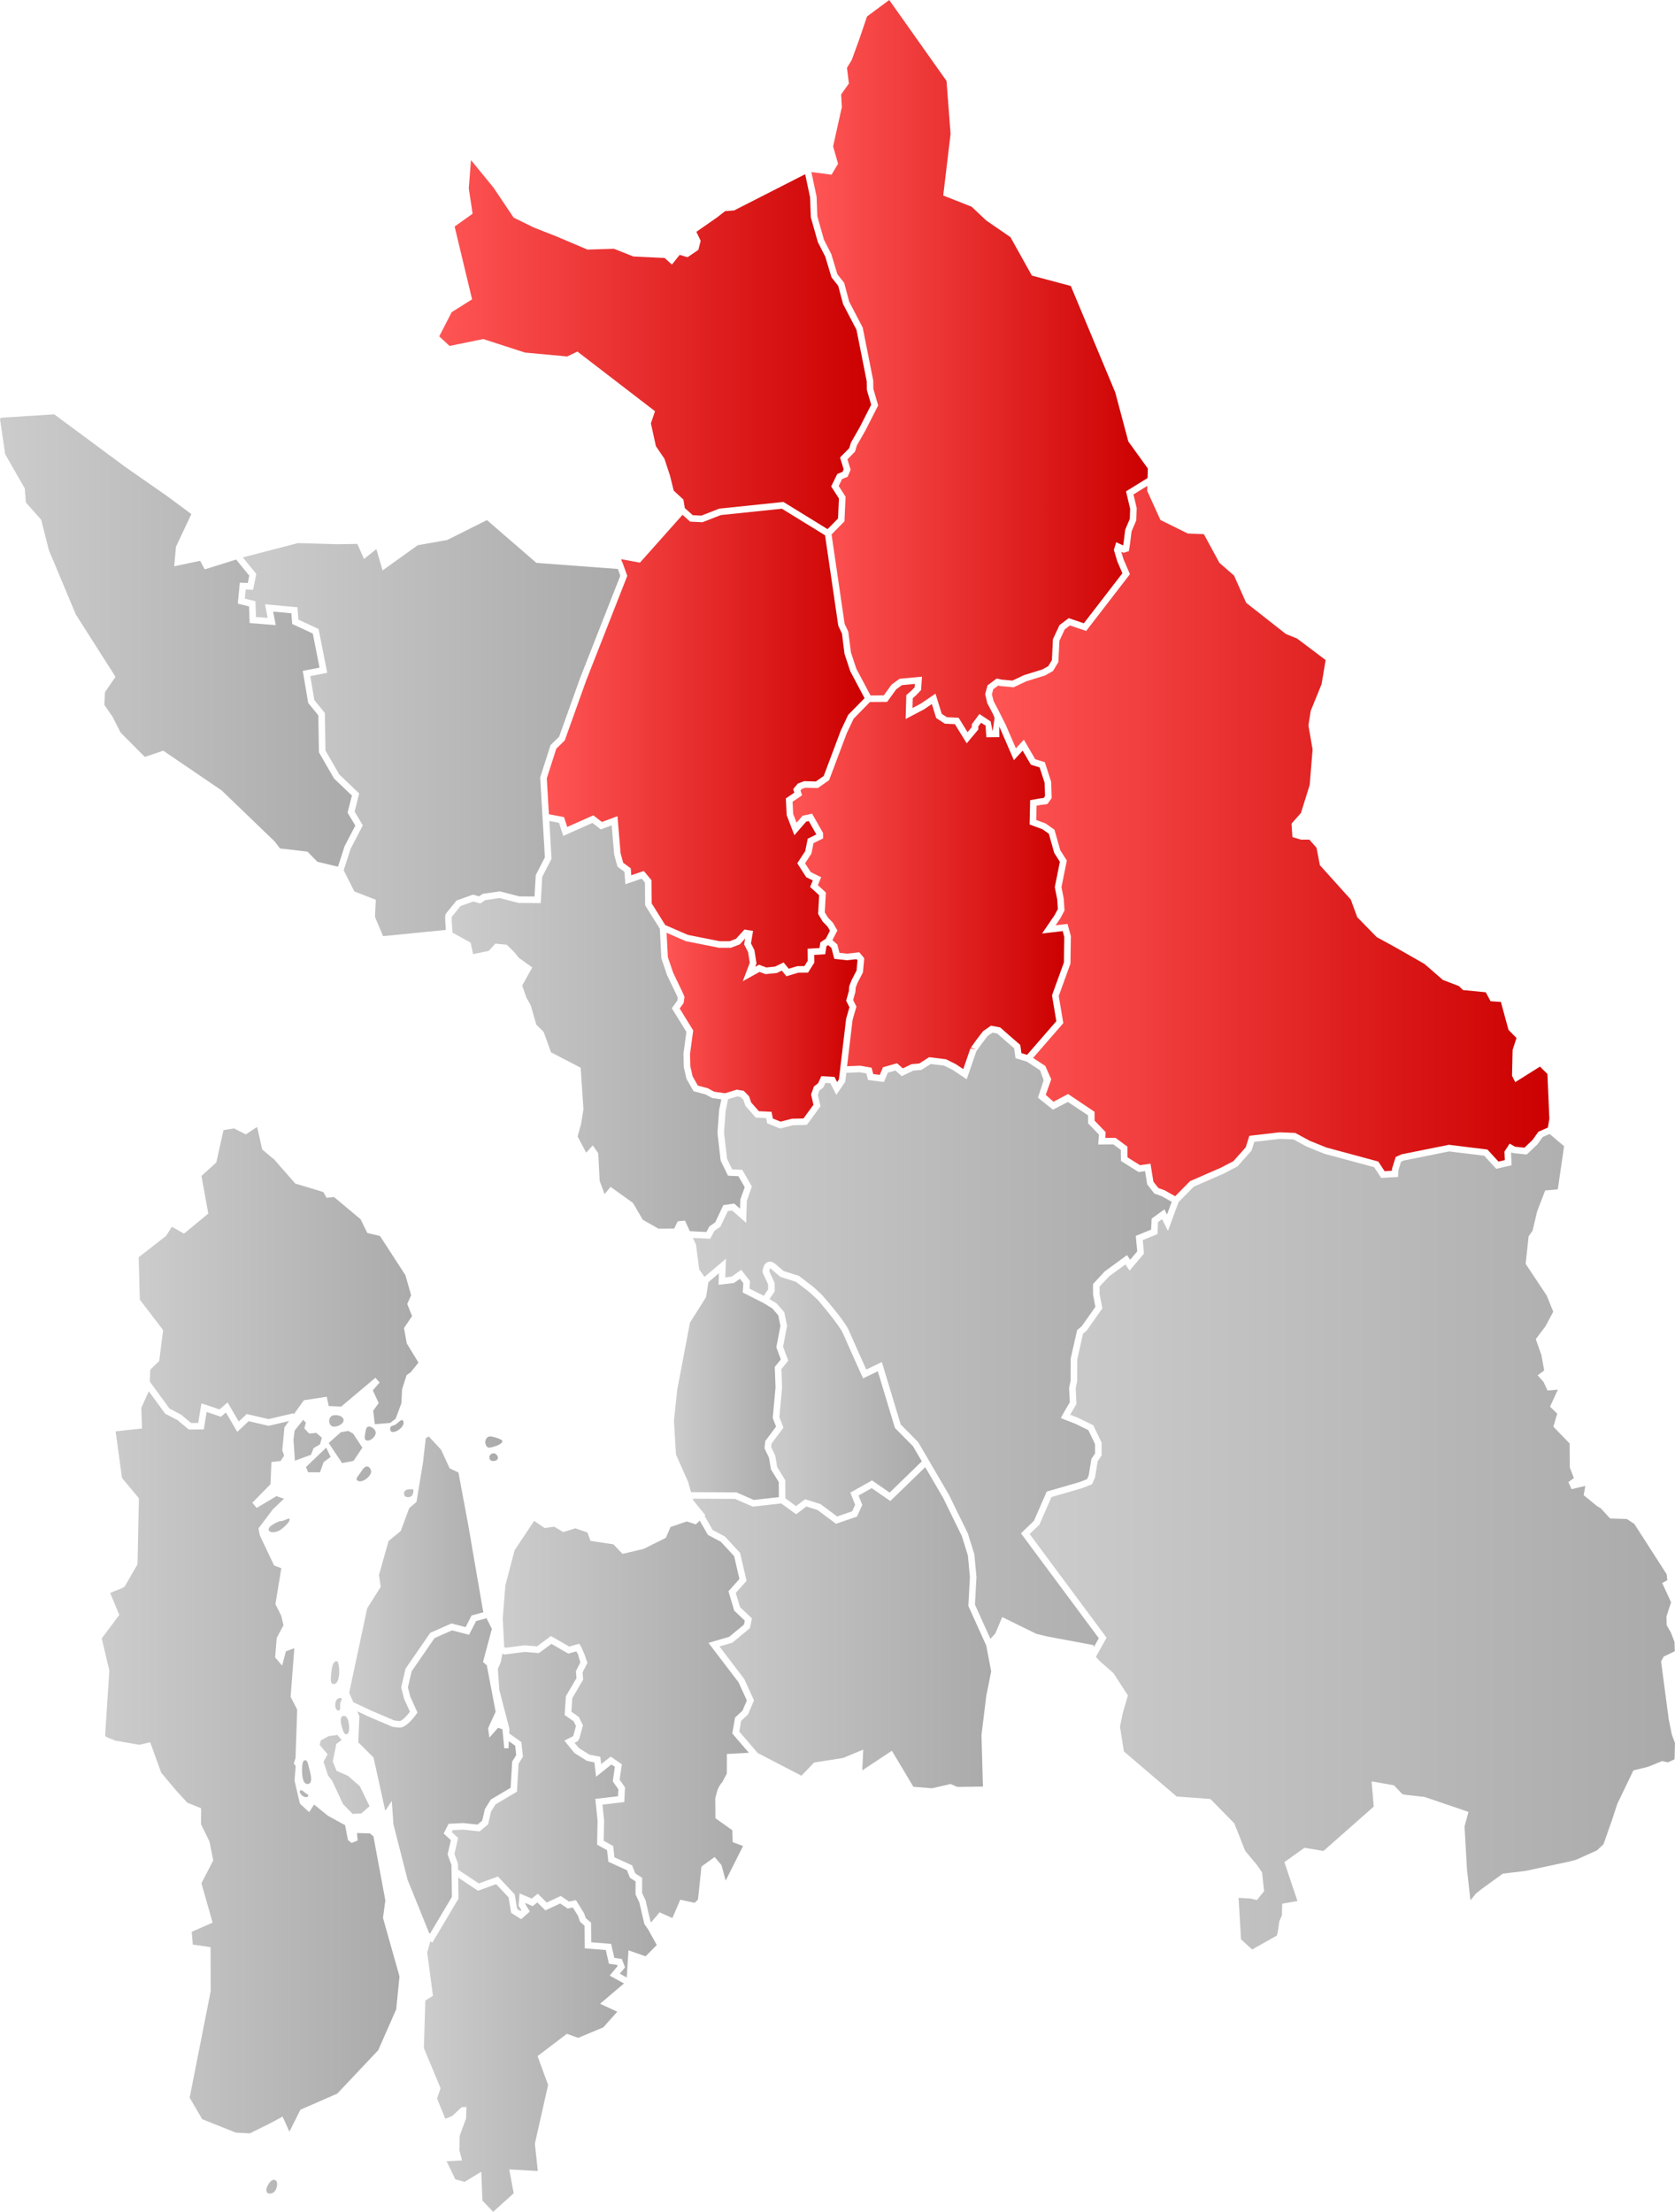 <?xml version="1.0" encoding="UTF-8" standalone="no"?>
<!-- Generator: NordNordWest -->

<svg
   version="1.1"
   id="Viken"
   x="0px"
   y="0px"
   width="383.854"
   height="506.801"
   viewBox="0 0 383.854 506.801"
   enable-background="new 0 0 1048.818 1021.553"
   xml:space="preserve"
   sodipodi:docname="Øvre Romerike.svg"
   inkscape:version="1.3.2 (091e20e, 2023-11-25, custom)"
   xmlns:inkscape="http://www.inkscape.org/namespaces/inkscape"
   xmlns:sodipodi="http://sodipodi.sourceforge.net/DTD/sodipodi-0.dtd"
   xmlns:xlink="http://www.w3.org/1999/xlink"
   xmlns="http://www.w3.org/2000/svg"
   xmlns:svg="http://www.w3.org/2000/svg"
   xmlns:rdf="http://www.w3.org/1999/02/22-rdf-syntax-ns#"
   xmlns:cc="http://creativecommons.org/ns#"
   xmlns:dc="http://purl.org/dc/elements/1.1/"><defs
   id="defs305"><linearGradient
     id="Red"
     inkscape:collect="always"><stop
       id="stop4708"
       offset="0"
       style="stop-color:#ff5555;stop-opacity:1" /><stop
       id="stop4710"
       offset="1"
       style="stop-color:#cc0000;stop-opacity:1" /></linearGradient><linearGradient
     inkscape:collect="always"
     id="Gray"><stop
       style="stop-color:#cccccc;stop-opacity:1;"
       offset="0"
       id="stop3937" /><stop
       style="stop-color:#aaaaaa;stop-opacity:1"
       offset="1"
       id="stop3939" /></linearGradient><linearGradient
     inkscape:collect="always"
     xlink:href="#Gray"
     id="linearGradient4119"
     x1="686.441"
     y1="578.355"
     x2="750.562"
     y2="578.355"
     gradientUnits="userSpaceOnUse" /><linearGradient
     inkscape:collect="always"
     xlink:href="#Gray"
     id="linearGradient4135"
     x1="654.66"
     y1="426.299"
     x2="736.088"
     y2="426.299"
     gradientUnits="userSpaceOnUse" /><linearGradient
     inkscape:collect="always"
     xlink:href="#Gray"
     id="linearGradient4143"
     x1="710.318"
     y1="446.369"
     x2="796.812"
     y2="446.369"
     gradientUnits="userSpaceOnUse" /><linearGradient
     inkscape:collect="always"
     xlink:href="#Red"
     id="linearGradient4151"
     x1="755.312"
     y1="358.492"
     x2="854.303"
     y2="358.492"
     gradientUnits="userSpaceOnUse" /><linearGradient
     inkscape:collect="always"
     xlink:href="#Red"
     id="linearGradient4159"
     x1="840.602"
     y1="363.414"
     x2="917.703"
     y2="363.414"
     gradientUnits="userSpaceOnUse" /><linearGradient
     inkscape:collect="always"
     xlink:href="#Red"
     id="linearGradient4167"
     x1="779.965"
     y1="448.795"
     x2="852.787"
     y2="448.795"
     gradientUnits="userSpaceOnUse" /><linearGradient
     inkscape:collect="always"
     xlink:href="#Red"
     id="linearGradient4175"
     x1="881.971"
     y1="472.243"
     x2="1009.721"
     y2="472.243"
     gradientUnits="userSpaceOnUse" /><linearGradient
     inkscape:collect="always"
     xlink:href="#Red"
     id="linearGradient4183"
     x1="836.291"
     y1="481.028"
     x2="898.561"
     y2="481.028"
     gradientUnits="userSpaceOnUse" /><linearGradient
     inkscape:collect="always"
     xlink:href="#Gray"
     id="linearGradient4191"
     x1="758.172"
     y1="514.734"
     x2="825.32"
     y2="514.734"
     gradientUnits="userSpaceOnUse" /><linearGradient
     inkscape:collect="always"
     xlink:href="#Red"
     id="linearGradient4199"
     x1="807.418"
     y1="514.9"
     x2="851.168"
     y2="514.9"
     gradientUnits="userSpaceOnUse" /><linearGradient
     inkscape:collect="always"
     xlink:href="#Gray"
     id="linearGradient4239"
     x1="809.096"
     y1="597.248"
     x2="833.598"
     y2="597.248"
     gradientUnits="userSpaceOnUse" /><linearGradient
     inkscape:collect="always"
     xlink:href="#Gray"
     id="linearGradient4247"
     x1="830.951"
     y1="598.571"
     x2="865.908"
     y2="598.571"
     gradientUnits="userSpaceOnUse" /><linearGradient
     inkscape:collect="always"
     xlink:href="#Red"
     id="linearGradient4295"
     x1="874.066"
     y1="756.659"
     x2="954.281"
     y2="756.659"
     gradientUnits="userSpaceOnUse" /><linearGradient
     inkscape:collect="always"
     xlink:href="#Gray"
     id="linearGradient4303"
     x1="758.184"
     y1="694.418"
     x2="805.172"
     y2="694.418"
     gradientUnits="userSpaceOnUse" /><linearGradient
     inkscape:collect="always"
     xlink:href="#Gray"
     id="linearGradient4320"
     x1="734.674"
     y1="641.265"
     x2="769.775"
     y2="641.265"
     gradientUnits="userSpaceOnUse" /><linearGradient
     inkscape:collect="always"
     xlink:href="#Gray"
     id="linearGradient4328"
     x1="727.912"
     y1="686.453"
     x2="772.951"
     y2="686.453"
     gradientUnits="userSpaceOnUse" /><linearGradient
     inkscape:collect="always"
     xlink:href="#Gray"
     id="linearGradient4344"
     x1="813.424"
     y1="652.494"
     x2="881.801"
     y2="652.494"
     gradientUnits="userSpaceOnUse" /><linearGradient
     inkscape:collect="always"
     xlink:href="#Gray"
     id="linearGradient4408"
     x1="751.795"
     y1="748.043"
     x2="797.652"
     y2="748.043"
     gradientUnits="userSpaceOnUse" /><linearGradient
     inkscape:collect="always"
     xlink:href="#Gray"
     id="linearGradient1078"
     x1="849.701"
     y1="569.538"
     x2="997.592"
     y2="569.538"
     gradientUnits="userSpaceOnUse" /><linearGradient
     inkscape:collect="always"
     xlink:href="#Gray"
     id="linearGradient1095"
     x1="728.943"
     y1="610.727"
     x2="785.346"
     y2="610.727"
     gradientUnits="userSpaceOnUse" /><linearGradient
     inkscape:collect="always"
     xlink:href="#Gray"
     id="linearGradient1115"
     x1="772.527"
     y1="523.293"
     x2="882.258"
     y2="523.293"
     gradientUnits="userSpaceOnUse" /><linearGradient
     inkscape:collect="always"
     xlink:href="#Gray"
     id="linearGradient1132"
     x1="637.051"
     y1="626.99"
     x2="705.289"
     y2="626.99"
     gradientUnits="userSpaceOnUse" /></defs><sodipodi:namedview
   pagecolor="#ffffff"
   bordercolor="#666666"
   borderopacity="1"
   objecttolerance="10"
   gridtolerance="10"
   guidetolerance="10"
   inkscape:pageopacity="0"
   inkscape:pageshadow="2"
   inkscape:window-width="1920"
   inkscape:window-height="991"
   id="namedview303"
   showgrid="false"
   fit-margin-top="0"
   fit-margin-left="0"
   fit-margin-right="0"
   fit-margin-bottom="0"
   inkscape:zoom="1.4142136"
   inkscape:cx="188.79751"
   inkscape:cy="236.88077"
   inkscape:window-x="-9"
   inkscape:window-y="-9"
   inkscape:window-maximized="1"
   inkscape:current-layer="layer5"
   inkscape:pagecheckerboard="0"
   inkscape:showpageshadow="2"
   inkscape:deskcolor="#d1d1d1" />






















































































































































<g
   inkscape:groupmode="layer"
   id="layer5"
   inkscape:label="MAIN"
   style="display:inline;opacity:1"
   transform="translate(-654.66,-279.531)"><path
     style="clip-rule:evenodd;display:inline;opacity:1;fill:url(#linearGradient4328);fill-opacity:1;fill-rule:evenodd;stroke:none;stroke-width:0.825"
     d="m 766.156,650.314 -2.391,0.648 -1.619,3.154 -3.898,-1.02 -4,1.773 -5.262,7.625 -0.852,3.666 0.547,2.125 1.648,3.641 -0.246,0.35 c 0,0 -0.532,0.764 -1.248,1.523 -0.358,0.38 -0.763,0.763 -1.207,1.066 -0.444,0.303 -0.942,0.569 -1.562,0.504 l -1.396,-0.146 -5.527,-2.35 -2.604,-1.223 0.488,1.109 -0.258,5.996 3.494,3.49 2.686,12.203 1.494,-2.27 0.381,5.379 3.234,12.676 4.953,12.236 0.201,0.119 5.016,-8.428 -0.111,-7.307 -0.881,-2.432 0.754,-3.248 -1.654,-1.514 1.117,-2.238 3.367,-0.168 3.27,0.352 1.07,-0.891 0.627,-2.684 1.359,-2.174 4.533,-2.682 0.352,-6.012 0.92,-1.469 -0.234,-2.168 -1.443,-1.023 -0.08,1.635 -0.977,-0.019 -0.426,-4.371 -1,-0.316 -1.984,2.256 -0.293,-2.121 0.365,-0.848 1.365,-2.967 -2.023,-10.621 -0.871,-0.793 2.027,-7.568 z m -34.449,9.877 c -1.006,0.115 -1.083,2.252 -1.195,3.393 -0.059,0.597 -0.161,1.455 0.354,1.764 0.283,0.17 0.748,-0.022 0.947,-0.285 0.982,-1.292 0.545,-4.803 0.107,-4.867 -0.076,-0.011 -0.146,-0.011 -0.213,-0.004 z m 0.773,8.416 c -0.323,0.059 -0.649,0.303 -0.785,0.582 -0.337,0.692 -0.319,2.061 0.422,2.27 0.691,0.195 0.431,-0.884 0.496,-1.6 0.044,-0.485 0.651,-1.115 0.182,-1.244 -0.1,-0.028 -0.207,-0.026 -0.314,-0.008 z m 1.066,4.094 c -0.063,-0.006 -0.129,-0.004 -0.199,0.008 -1.025,0.179 -0.475,2.126 -0.158,3.117 0.141,0.441 0.4,1.124 0.861,1.09 0.408,-0.03 0.584,-0.656 0.609,-1.064 0.066,-1.062 -0.163,-3.065 -1.113,-3.15 z m -1.568,4.354 -2.018,0.285 -1.791,0.977 -0.258,1.025 1.818,2.145 -0.928,1.727 1.029,3.125 0.959,1.25 2.465,5.287 2.209,2.275 1.986,-0.094 1.9,-1.672 -2.217,-4.551 -2.736,-2.404 -2.607,-1.139 -0.877,-2.146 0.832,-4.039 1.195,-0.885 z"
     id="path3680"
     inkscape:connector-curvature="0"><title
       id="title4670">Frogn</title></path><path
     style="clip-rule:evenodd;display:inline;opacity:1;fill:url(#linearGradient4320);fill-opacity:1;fill-rule:evenodd;stroke:none;stroke-width:0.825"
     d="m 766.967,608.652 c -0.156,0.013 -0.304,0.05 -0.428,0.107 -0.466,0.218 -0.723,0.881 -0.666,1.393 0.052,0.46 0.399,1.107 0.861,1.088 0.832,-0.034 3.314,-0.822 3.016,-1.6 -0.146,-0.381 -2.314,-1.027 -2.783,-0.988 z m -14.039,0.023 -0.703,0.416 -0.621,5.502 -1.5,9.078 -1.668,1.428 -1.947,5.238 -2.785,2.283 -2.195,7.791 0.402,2.725 -3.107,4.922 -4.129,19.346 0.949,2.158 4.133,1.943 5.295,2.25 1.172,0.123 c 0.022,0.002 0.26,-0.045 0.561,-0.25 0.3,-0.205 0.648,-0.526 0.961,-0.857 0.479,-0.508 0.692,-0.819 0.852,-1.037 l -1.334,-2.947 -0.672,-2.607 1,-4.301 5.664,-8.209 4.865,-2.156 3.242,0.848 1.373,-2.672 2.742,-0.744 -0.104,-0.207 -3.416,-19.818 -2.242,-11.992 -2.012,-0.951 -1.967,-4.277 z m 14.715,3.854 c -0.327,0.057 -0.659,0.3 -0.783,0.584 -0.146,0.333 -0.028,0.866 0.285,1.051 0.466,0.275 1.374,0.118 1.58,-0.383 0.185,-0.45 -0.296,-1.113 -0.766,-1.242 -0.1,-0.028 -0.208,-0.028 -0.316,-0.01 z m -18.486,8.223 c -0.1,-0.028 -0.952,0.04 -1.061,0.059 -0.327,0.057 -0.659,0.3 -0.783,0.584 -0.146,0.333 -0.028,0.866 0.285,1.051 0.466,0.275 1.374,0.12 1.58,-0.381 0.185,-0.45 0.448,-1.183 -0.021,-1.312 z"
     id="path3672"
     inkscape:connector-curvature="0"><title
       id="title4668">Nesodden</title></path><path
     style="clip-rule:evenodd;display:inline;opacity:1;fill:url(#linearGradient4303);fill-opacity:1;fill-rule:evenodd;stroke:none;stroke-width:0.825"
     d="m 769.809,658.406 -0.412,2.039 -0.646,1.479 0.332,4.826 2.332,8.936 -0.051,1.045 2.771,1.969 0.363,3.354 -0.992,1.586 -0.377,6.426 -4.904,2.902 -1.033,1.652 -0.684,2.93 -1.947,1.619 -3.783,-0.406 -2.373,0.119 -0.221,0.439 1.465,1.342 -0.85,3.67 0.814,2.252 0.019,1.352 4.76,3.156 4.379,-1.592 3.838,4.09 0.562,3.34 0.764,0.479 0.209,-0.186 -0.641,-1.049 0.232,-2.803 2.764,1.184 1.406,-1.111 2.049,2.018 3.217,-1.506 1.896,1.291 1.58,-0.33 1.861,2.992 0.385,1.127 1.217,1.049 0.035,4.486 4.566,0.367 0.725,3.207 1.721,0.25 0.738,1.924 -1.203,1.445 1.6,0.881 0.395,-6.23 3.924,1.365 2.561,-2.586 -1.979,-3.566 -0.871,-1.25 -1.141,-4.91 -0.883,-1.871 0.014,-2.982 -1.285,-0.814 -0.684,-1.736 -4.27,-1.951 -0.301,-2.658 -2.277,-1.258 0.105,-5.518 -0.521,-4.969 5.211,-0.605 0.076,-1.596 -1.281,-1.818 0.477,-3.355 -0.801,-0.506 -3.499,2.799 -0.391,-3.293 -1.676,-0.32 -2.889,-1.816 -2.312,-2.836 2.004,-1.021 0.045,-0.078 0.611,-2.256 -0.518,-1.061 -2.078,-1.455 0.287,-4.33 2.422,-4.113 -0.131,-1.611 1.02,-2.002 -0.562,-1.93 -0.369,-0.59 -1.832,0.504 -3.869,-2.227 -2.854,2.109 -3.244,-0.268 -4.75,0.613 z"
     id="path3668"
     inkscape:connector-curvature="0"
     sodipodi:nodetypes="ccccccccccccccccccccccccccccccccccccccccccccccccccccccccccccccccccccccccccccccccccccccc"><title
       id="title4666">Ås</title></path><path
     style="clip-rule:evenodd;display:inline;opacity:1;fill:url(#linearGradient1115);fill-opacity:1;fill-rule:evenodd;stroke:none;stroke-width:0.825"
     d="m 841.184,452.885 -1.125,0.781 -1.379,1.809 -1.189,1.67 -2.215,6.424 -3.266,-2.172 -1.924,-0.951 -3.064,-0.375 -2.127,1.354 -1.842,0.156 -2.664,1.279 -1.457,-1.289 -1.738,0.498 -0.895,2.135 -3.623,-0.467 -0.404,-1.504 -1.484,-0.264 -3.107,0.129 -0.242,2.047 -2.045,3.004 -1.361,-2.672 -1.133,-0.066 -0.471,1.027 -0.902,0.705 -0.359,1.004 0.6,2.602 -2.582,3.545 -0.555,0.713 -0.764,0.051 -2.438,0.049 -2.912,0.754 -2.957,-1.191 -0.25,-1.201 -2.361,-0.105 -2.393,-2.707 -0.467,-1.385 -0.639,-0.65 -0.77,-0.133 -2.092,0.641 -0.564,2.701 -0.363,4.992 0.691,5.984 1.178,2.406 2.316,0.117 2.197,3.816 -1.156,3.262 -0.154,5.074 -3.217,-2.848 -0.998,0.146 -1.678,3.557 -1.391,0.99 -0.957,1.789 -3.965,-0.195 0.711,1.547 0.736,5.658 1.203,1.736 4.914,-4.164 -0.137,4.271 1.43,-0.17 2.213,-1.561 2.012,2.572 -0.109,1.727 3.268,1.652 1.002,-1.48 -0.01,-1.125 -1.277,-2.781 0.014,-0.191 c 0,0 0.012,-0.714 0.377,-1.393 0.182,-0.339 0.529,-0.748 1.082,-0.836 0.553,-0.088 1.079,0.167 1.57,0.598 1.55,1.36 1.794,1.523 1.812,1.535 l 3.51,1.119 3.311,2.537 1.857,1.719 1.295,1.49 c 0.494,0.584 0.776,0.9 1.619,1.955 1.373,1.719 2.829,3.586 3.359,4.836 0.771,1.817 3.535,7.939 3.973,8.91 l 3.57,-1.715 4.318,14.301 4.01,4.061 7.045,12.062 4.342,8.875 1.475,4.721 0.49,5.203 -0.348,6.359 3.539,7.846 1.111,-1.195 1.598,-3.799 7.82,3.842 2.404,0.584 10.701,2.006 0.064,0.469 1.146,-2.057 -17.838,-24.033 2.973,-2.861 2.93,-6.701 7.619,-2.207 1.641,-0.65 0.363,-0.83 0.621,-3.826 0.84,-1.229 -0.014,-2.166 -1.539,-3.18 -3,-1.465 -2.645,-1.02 -0.65,-0.297 0.838,-1.502 1.219,-2.08 -0.162,-3.285 0.342,-1.678 0.018,-5.035 1.479,-6.566 1.033,-0.844 3.148,-4.465 -0.529,-2.789 -0.019,-2.438 2.695,-2.9 5.102,-3.729 0.719,1.061 1.623,-1.924 -0.324,-3.553 3.512,-1.438 0.111,-2.508 2.926,-2.125 0.604,1.182 1.076,-2.918 -2.299,-1.289 -1.67,-0.592 -1.648,-2.109 -0.492,-3.045 -1.475,0.223 -4.053,-2.549 -0.021,-2.521 -1.719,-1.27 -3.461,0.027 0.156,-2.271 -2.484,-2.58 -0.014,-1.836 -4.615,-3.064 -3.42,1.768 -3.445,-2.744 1.316,-4.006 -0.82,-2.26 -3.057,-2.004 -2.57,-0.781 -0.32,-2.266 -2.203,-1.91 -1.668,-1.469 z"
     transform="translate(40.922,63.254)"
     id="path3666"
     inkscape:connector-curvature="0"
     sodipodi:nodetypes="cccccccccccccccccccccccccccccccccccccccccccccccccccccccccccccccccccccccccccccccccccccccccccccccccccccccccccccccccccccccccccccccccccccccccccccccccccccc"><title
       id="title1101">Lillestrøm</title></path><path
     style="clip-rule:evenodd;display:inline;opacity:1;fill:url(#linearGradient4247);fill-opacity:1;fill-rule:evenodd;stroke:none;stroke-width:0.825"
     d="m 831.002,577.184 1.652,1.014 1.736,2.02 0.645,3.094 -0.918,4.785 1.182,3.215 -1.572,1.939 0.164,4.186 -0.623,6.787 0.932,2.426 -2.721,3.641 -0.086,0.828 0.939,1.969 0.428,2.582 1.863,3.025 0.023,4.164 2.438,1.771 2.059,-1.57 3.539,1.096 3.816,2.848 3.453,-1.184 0.684,-1.494 -1.111,-2.791 4.969,-2.791 4.045,2.783 7.371,-7.156 -2.025,-3.467 -4.139,-4.191 -3.918,-12.98 -3.381,1.625 -0.316,-0.699 c 0,0 -3.433,-7.602 -4.299,-9.645 -0.319,-0.751 -1.798,-2.794 -3.15,-4.486 -1.34,-1.677 -2.556,-3.086 -2.578,-3.111 l -1.988,-1.842 -3.049,-2.334 -3.496,-1.117 -0.09,-0.06 c 0,0 -0.403,-0.279 -2.021,-1.699 -0.157,-0.138 -0.261,-0.195 -0.316,-0.221 -0.008,0.013 -0.009,0.012 -0.025,0.043 -0.103,0.192 -0.142,0.504 -0.164,0.645 l 1.229,2.676 0.016,1.912 z"
     id="path3664"
     inkscape:connector-curvature="0"><title
       id="title4660">Rælingen</title></path><path
     style="clip-rule:evenodd;display:inline;opacity:1;fill:url(#linearGradient4239);fill-opacity:1;fill-rule:evenodd;stroke:none;stroke-width:0.825"
     d="m 813.01,621.428 10.402,0.045 3.979,1.744 5.754,-0.646 -0.019,-3.449 -1.797,-2.918 -0.441,-2.662 -1.029,-2.158 0.172,-1.66 2.473,-3.309 -0.76,-1.98 0.646,-7.037 -0.184,-4.652 1.393,-1.717 -1.031,-2.805 0.939,-4.898 -0.504,-2.422 -1.332,-1.549 -2.102,-1.291 -4.707,-2.381 0.137,-2.143 -0.781,-0.998 -1.357,0.955 -3.537,0.422 0.084,-2.639 -2.447,2.074 0.033,0.047 -0.525,3.32 -1.91,3.055 -1.773,2.775 -2.916,15.357 -0.771,7.189 0.477,7.73 2.812,6.332 z"
     id="path3662"
     inkscape:connector-curvature="0"><title
       id="title4658">Lørenskog</title></path><path
     style="clip-rule:evenodd;display:inline;opacity:1;fill:url(#linearGradient4344);fill-opacity:1;fill-rule:evenodd;stroke:none;stroke-width:0.825"
     d="m 816.135,626.896 1.84,3.205 2.83,1.516 3.469,3.756 1.473,6.385 -2.471,2.754 0.973,3.262 2.727,2.582 -0.451,2.229 -4.029,3.336 -2.961,0.871 5.672,7.439 2.244,4.904 -1.375,3.238 -1.578,1.469 -0.424,2.445 4.23,4.92 10.018,5.203 2.889,-3.023 6.686,-1.062 4.592,-1.906 -0.236,4.77 6.791,-4.506 4.932,8.256 4.256,0.348 4.285,-0.986 1.496,0.672 5.906,-0.078 -0.336,-11.801 1.094,-8.943 1.127,-5.635 -1.115,-5.902 -4.117,-9.125 0.361,-6.613 -0.465,-4.936 -1.395,-4.461 -4.268,-8.725 -4.115,-7.049 -7.988,7.756 -4.287,-2.951 -3.01,1.691 0.863,2.166 -1.219,2.664 -4.811,1.646 -4.244,-3.166 -2.555,-0.789 -2.334,1.779 -3.41,-2.48 -6.537,0.732 -4.061,-1.781 -9.672,-0.041 0.1,0.365 2.789,3.432 z"
     id="path3660"
     inkscape:connector-curvature="0"><title
       id="title4656">Enebakk</title></path><path
     style="clip-rule:evenodd;display:inline;opacity:1;fill:url(#linearGradient1095);fill-opacity:1;fill-rule:evenodd;stroke:none;stroke-width:0.825"
     d="m 774.096,564.707 -0.898,0.855 -2.078,-0.674 -3.719,1.273 -1.086,2.494 -5.09,2.527 -4.826,1.143 -2.09,-2.193 -1.836,-0.275 -1.496,-0.225 -1.922,-0.287 -0.707,-1.928 -2.77,-0.945 -2.756,0.852 -2.082,-1.227 -2.209,0.293 -2.387,-1.629 -4.488,6.752 -2.111,8.061 -0.602,7.539 0.324,6.156 -0.06,0.299 0.406,0.266 4.357,-0.562 2.838,0.234 3.189,-2.357 4.18,2.404 2.303,-0.635 0.531,0.846 0.666,1.59 0.688,1.932 -1.121,2.197 0.135,1.662 -2.482,4.215 -0.207,3.133 1.703,1.191 0.936,1.916 -0.809,2.984 -0.363,0.635 -0.748,0.381 0.984,1.205 2.439,1.535 2.477,0.475 0.199,1.676 2.171,-1.723 2.563,1.767 -0.509,3.524 1.234,1.754 -0.16,3.379 -5.002,0.582 0.377,3.586 -0.09,4.707 2.162,1.193 0.293,2.586 4.049,1.852 0.727,1.844 1.572,0.994 -0.016,3.475 0.805,1.707 1.113,4.787 0.168,0.242 1.924,-2.293 2.938,1.32 1.814,-4.215 3.262,0.725 0.793,-0.754 0.793,-7.57 3.016,-2.178 1.572,1.854 0.961,3.551 3.98,-7.926 -2.371,-0.889 -0.09,-2.727 -3.867,-2.75 -0.037,-4.574 0.363,-1.381 c 0.352,-1.336 1.069,-2.122 1.234,-2.297 l 1.049,-1.982 0.01,-4.488 5.037,-0.283 -3.795,-4.414 0.631,-3.641 1.715,-1.596 0.992,-2.334 -1.898,-4.152 -6.893,-9.037 4.756,-1.4 3.383,-2.801 0.182,-0.895 -2.414,-2.287 -1.328,-4.449 2.512,-2.801 -1.209,-5.238 -3.025,-3.277 -2.986,-1.598 z"
     transform="translate(40.922,63.254)"
     id="path3658"
     inkscape:connector-curvature="0"
     sodipodi:nodetypes="cccccccccccccccccccccccccccccccccccccccccccccccccccccccccccccccccccccccccccccccccccccccccccccccc"><title
       id="title1081">Nordre Follo</title></path><path
     style="clip-rule:evenodd;display:inline;opacity:1;fill:url(#linearGradient4408);fill-opacity:1;fill-rule:evenodd;stroke:none;stroke-width:0.825"
     d="m 761.141,779.463 3.811,-2.32 0.266,6.609 2.451,2.58 4.713,-4.25 -1.021,-5.463 6.545,0.354 -0.67,-6.26 3.029,-13.455 -2.414,-6.604 6.717,-5.113 2.59,0.93 5.752,-2.402 3.203,-3.584 -3.934,-1.826 5.475,-4.652 -3.275,-1.803 1.805,-2.17 -0.107,-0.279 -1.873,-0.273 -0.709,-3.137 -4.834,-0.387 -0.041,-5.182 -1.01,-0.869 -0.463,-1.352 -1.217,-1.957 -1.178,0.246 -1.715,-1.168 -3.389,1.586 -1.85,-1.82 -1.066,0.844 -1.672,-0.715 -0.019,0.238 1.039,1.701 -1.984,1.766 -2.289,-1.432 -0.6,-3.559 -2.85,-3.037 -4.16,1.514 -4.533,-3.008 0.072,4.812 -5.998,10.074 -0.467,-0.275 -0.703,2.551 1.309,9.912 -1.748,1.088 -0.332,10.887 3.832,9.211 -0.814,2.352 1.902,4.656 1.561,-0.645 2.176,-2.021 1.109,-0.037 -0.1,2.621 -1.455,3.967 -0.08,3.25 0.604,2.391 -3.525,0.193 2,4.152 z"
     id="path3648"
     inkscape:connector-curvature="0"><title
       id="title4672">Vestby</title></path><path
     style="clip-rule:evenodd;display:inline;opacity:1;fill:url(#linearGradient1078);fill-opacity:1;fill-rule:evenodd;stroke:none;stroke-width:0.825"
     d="m 968.857,476.105 -1.598,0.701 -1.145,1.627 -2.498,2.379 -3.139,-0.328 -0.297,-0.17 -0.162,0.254 0.125,2.709 -3.518,0.811 -2.756,-2.998 -8.041,-0.988 -10.42,2.096 -0.596,0.268 -0.582,1.859 -0.113,1.629 -3.852,0.223 -1.621,-2.459 -11.426,-3.082 -4.004,-1.621 -3.062,-1.662 -3.115,-0.127 -5.855,0.68 -0.641,2.025 -3.209,3.604 -3.119,1.633 -6.898,3.01 -3.484,3.541 -2.432,6.582 -1.361,-2.67 -0.92,0.668 -0.123,2.744 -3.373,1.381 0.281,3.072 -3.303,3.916 -0.959,-1.412 -3.73,2.727 -2.193,2.357 0.014,1.707 0.625,3.279 -3.635,5.154 -0.791,0.646 -1.33,5.898 -0.016,5.021 -0.334,1.637 0.174,3.545 -1.447,2.469 1.766,0.682 3.525,1.719 1.912,3.951 0.019,2.975 -0.918,1.34 -0.596,3.684 -0.688,1.57 -2.281,0.904 -7.014,2.029 -2.768,6.33 -2.236,2.152 17.629,23.754 -2.447,4.391 0.891,0.982 3.139,2.744 3.305,5.111 -1.17,4.02 -0.643,3.152 0.896,5.658 12.092,10.324 7.73,0.57 5.502,5.609 2.449,6.24 2.754,3.322 1.141,1.672 0.459,4.285 -1.639,2.023 -1.609,-0.357 -2.598,-0.141 0.562,9.504 2.541,2.33 5.676,-3.201 0.217,-0.924 0.348,-2.373 0.59,-1.309 0.066,-2.688 3.492,-0.625 -2.994,-8.898 4.598,-3.291 4.365,0.729 11.516,-10.166 -0.502,-5.777 5.133,0.902 1.24,1.299 0.682,0.725 0.654,0.143 4.449,0.502 10.053,3.424 -0.902,3.316 0.562,9.895 0.791,7.062 1.244,-1.561 1.277,-1.012 4.883,-3.545 5.164,-0.623 10.127,-2.164 1.52,-0.408 4.568,-2.041 0.193,-0.086 1.518,-1.42 2.008,-5.742 1.174,-3.557 3.668,-7.623 3.35,-0.82 3.244,-1.318 1.32,0.301 1.52,-0.711 0.096,-3.723 -0.713,-1.908 -0.721,-3.523 -1.754,-13.273 0.611,-1.107 2.537,-1.223 -0.064,-2.127 -0.846,-2.186 -0.959,-1.654 -0.043,-2.018 1.055,-3.24 -2.023,-4.385 v -0.019 l 1.16,-0.635 -0.143,-1.373 -2.338,-3.639 -0.812,-1.262 -4.262,-6.631 -1.715,-1.125 -3.832,-0.117 -2.123,-2.316 -0.857,-0.514 -3.08,-2.508 0.367,-2.133 -3.143,0.752 -0.738,-1.629 1.264,-0.92 -0.928,-2.414 -0.043,-5.51 -3.725,-3.846 0.885,-2.973 -1.648,-1.623 1.785,-3.889 -2.359,0.201 -0.926,-1.992 -1.342,-1.502 1.504,-1.104 -0.633,-3.506 -1.301,-3.684 2.217,-2.924 1.789,-3.346 -1.482,-3.682 -4.842,-7.289 0.676,-6.303 0.898,-1.279 1.057,-4.428 1.838,-4.799 2.896,-0.268 1.443,-9.879 z"
     transform="translate(40.922,63.254)"
     id="path3644"><title
       id="title1064">Aurskog-Høland</title></path><path
     style="clip-rule:evenodd;display:inline;opacity:1;fill:url(#linearGradient4119);fill-opacity:1.0;fill-rule:evenodd;stroke:none;stroke-width:0.825"
     d="m 713.582,537.756 -2.592,1.701 -2.703,-1.369 -2.41,0.393 -1.643,7.408 -3.408,3.094 1.564,8.621 -5.553,4.588 -2.787,-1.553 -1.344,2.082 -6.266,4.893 0.256,9.695 5.346,7.002 -0.893,7.059 -2.051,1.998 -0.119,2.711 4.527,6.205 2.654,1.387 2.289,1.914 1.635,-0.014 0.732,-4.49 4.139,1.389 1.859,-1.59 2.559,4.363 1.83,-1.709 5.012,1.162 5.693,-1.338 0.06,0.262 2.328,-3.248 5.246,-0.801 0.459,2.146 2.861,0.096 7.834,-6.594 0.957,1.096 -1.557,1.795 1.35,2.9 -1.271,1.775 0.383,3.086 3.5,-0.299 1.271,-0.963 1.32,-3.564 0.152,-3.164 1.037,-3.273 0.928,-0.627 1.793,-2.23 -2.686,-4.414 -0.633,-3.506 1.855,-2.74 -1.113,-2.775 0.893,-2.006 -1.309,-4.592 -5.822,-8.977 -2.914,-0.703 -1.537,-3.137 -6.096,-5.1 -1.693,0.195 -0.738,-1.324 -6.434,-1.947 -5.053,-5.766 -0.049,0.057 -2.475,-2.107 -0.059,-0.244 -0.012,-0.053 -0.035,-0.146 h 0.002 z m 17.934,66.029 c -0.278,0.004 -0.542,0.049 -0.756,0.139 -0.474,0.199 -0.722,0.881 -0.664,1.393 0.052,0.46 0.403,1.012 0.859,1.088 0.953,0.158 2.553,-0.613 2.438,-1.572 -0.083,-0.691 -1.042,-1.058 -1.877,-1.047 z m 15.34,1.15 c -0.06,-0.019 -0.126,-0.017 -0.195,0.002 -0.417,0.111 -0.975,0.818 -1.42,1.049 -0.367,0.191 -0.934,0.195 -1.1,0.574 -0.145,0.333 -0.064,0.956 0.287,1.051 1.169,0.316 3.303,-1.566 2.592,-2.547 -0.049,-0.068 -0.104,-0.109 -0.164,-0.129 z m -7.527,1.475 c -0.097,-0.009 -0.193,-0.004 -0.283,0.016 -0.502,0.111 -0.577,0.886 -0.664,1.393 -0.098,0.572 -0.35,1.503 0.184,1.73 0.854,0.363 2.186,-0.779 2.199,-1.707 0.01,-0.65 -0.758,-1.369 -1.436,-1.432 z m -4.861,0.99 -1.713,0.307 -2.77,2.459 3.066,4.6 2.629,-0.504 2.021,-3.021 -2.121,-3.229 z m 4.408,8.156 c -0.763,-0.121 -1.269,0.928 -1.713,1.561 -0.331,0.471 -1.089,1.211 -0.66,1.596 0.899,0.807 2.85,-0.578 3.18,-1.74 0.148,-0.523 -0.27,-1.331 -0.807,-1.416 z"
     id="path1482"
     inkscape:connector-curvature="0"><title
       id="title2114"
       style="fill-opacity:1.0">Bærum</title></path><path
     style="clip-rule:evenodd;display:inline;opacity:1;fill:url(#linearGradient1132);fill-opacity:1.0;fill-rule:evenodd;stroke:none;stroke-width:0.825"
     d="m 647.844,535.074 -1.723,3.789 0.162,4.725 -6.047,0.658 1.459,10.688 3.877,4.646 -0.318,15.121 -2.562,4.439 -0.4,0.697 -0.688,0.389 -2.627,1.039 2.104,5.051 -4.029,5.371 1.742,7.385 -0.904,13.869 -0.051,1.104 0.395,0.291 1.895,0.773 5.539,0.955 2.49,-0.578 2.521,6.969 3.344,3.992 2.65,2.893 3.152,1.273 -0.006,1.406 -0.01,1.971 -0.002,0.281 1.932,3.949 0.871,4.328 -2.713,5.242 2.57,9.021 -4.797,2.107 0.256,2.926 4.068,0.586 0.029,10.074 -4.824,24.418 2.867,4.92 7.688,3.086 3.238,0.174 2.955,-1.467 1.695,-0.84 2.861,-1.537 1.562,3.459 2.516,-5.035 8.436,-3.68 9.393,-9.945 4.123,-9.365 0.756,-7.555 -3.783,-13.412 0.543,-3.98 -2.73,-14.697 -0.832,-0.684 -2.949,-0.074 0.176,1.705 -1.398,0.562 -0.84,-0.67 -0.65,-3.402 -3.945,-2.158 -3.15,-2.562 -1.145,1.725 -2.111,-1.922 -0.369,-1.58 -0.344,-1.475 -0.521,-2.238 0.264,-3.336 -0.432,-0.586 0.393,-1.262 0.379,-11.088 -1.502,-2.928 0.846,-11.148 -1.928,0.725 -0.863,3.27 -1.613,-1.879 0.373,-4.473 1.543,-2.896 -0.506,-2.182 -1.34,-2.648 0.4,-2.43 0.955,-5.799 -1.656,-0.635 -3.287,-6.932 -0.291,-1.57 3.258,-4.326 2.574,-2.473 -1.721,-0.584 -4.531,2.699 -0.992,-1.186 4.162,-4.246 0.219,-5.09 2.117,-0.238 0.787,-1.234 -0.424,-1.215 0.502,-5.256 1.035,-1.443 -4.662,1.096 -4.572,-1.061 -2.617,2.441 -2.6,-4.434 -1.145,0.977 -3.27,-1.096 -0.652,3.996 -3.453,0.027 -2.586,-2.164 -2.822,-1.475 z m 35.387,6.523 -1.973,2.469 -0.266,2.045 0.334,4.857 3.678,-1.355 0.604,-1.525 1.455,-0.859 0.434,-1.527 -1.283,-1.113 -1.625,0.17 -1.107,-1.197 0.35,-1.285 z m 5.264,6.379 -4.641,4.445 0.502,1.203 h 2.725 l 0.812,-2.322 1.615,-1.197 z m -8.535,16.264 c -0.345,0.01 -1.396,0.563 -1.594,0.549 -0.075,-0.005 -0.155,-0.003 -0.236,0.006 -0.545,0.058 -1.207,0.407 -1.648,0.666 -0.532,0.313 -1.403,0.902 -1.137,1.459 0.348,0.727 1.71,0.429 2.416,0.041 v -0.002 c 0.643,-0.353 2.707,-2.077 2.301,-2.688 -0.016,-0.024 -0.052,-0.033 -0.102,-0.031 z m 3.695,55.357 c -0.514,0.018 -0.632,0.879 -0.664,1.393 -0.09,1.42 -0.069,4.256 1.34,4.053 1.33,-0.192 0.453,-2.725 0.131,-4.029 -0.13,-0.527 -0.264,-1.436 -0.807,-1.416 z m -0.869,6.873 c -0.1,-0.017 -0.189,0.007 -0.262,0.094 -0.382,0.457 0.467,1.262 1.029,1.457 0.274,0.095 0.762,0.035 0.834,-0.246 0.074,-0.289 -0.385,-0.463 -0.629,-0.635 -0.279,-0.196 -0.671,-0.618 -0.973,-0.67 z m -6.311,89.277 c -0.738,0.031 -1.45,1.211 -1.662,1.988 -0.096,0.351 -0.026,0.866 0.287,1.051 0.466,0.275 1.234,0.037 1.578,-0.381 0.55,-0.669 0.904,-2.243 0.113,-2.598 -0.105,-0.047 -0.211,-0.065 -0.316,-0.06 z"
     transform="translate(40.922,63.254)"
     id="path2081"><title
       id="title1118"
       style="fill-opacity:1.0">Asker</title></path><path
     style="clip-rule:evenodd;display:inline;opacity:1;fill:url(#linearGradient4143);fill-opacity:1;fill-rule:evenodd;stroke:none;stroke-width:0.825"
     d="m 756.836,492.6 c -0.102,-1.346 -0.177,-2.519 -0.156,-2.963 0.013,-0.282 0.015,-0.43 0.113,-0.662 0.026,-0.061 0.15,-0.146 0.221,-0.229 l -0.074,0.012 2.35,-2.895 3.766,-1.344 1.404,0.393 0.83,-0.576 3.92,-0.564 4.467,1.148 3.477,0.029 0.291,-4.922 2.086,-4.049 -1.078,-18.299 2.371,-7.414 1.961,-1.91 4.83,-13.488 9.199,-23.414 -0.561,-1.551 -18.668,-1.395 -11.332,-9.807 -9.092,4.557 -6.773,1.205 -8.057,5.768 -1.42,-4.885 -2.838,2.275 -1.516,-3.461 -4.5,0.076 -9.107,-0.264 -12.326,3.195 -0.305,0.096 3.07,3.76 -0.721,3.645 -1.691,-0.066 -0.207,2.1 2.422,0.588 0.133,3.619 2.678,0.209 -0.613,-3.127 7.445,0.693 0.217,2.83 4.615,2.141 1.979,10.041 -3.875,0.748 0.928,5.508 2.406,2.957 0.135,8.586 3.164,5.488 4.566,4.352 -1.045,4.18 1.881,3.137 -2.801,5.391 -1.584,4.912 2.445,4.834 4.916,1.912 -0.188,3.93 1.855,4.408 z"
     id="path1993"
     inkscape:connector-curvature="0"><title
       id="title2133">Lunner</title></path><path
     style="clip-rule:evenodd;display:inline;opacity:1;fill:url(#linearGradient4199);fill-opacity:1;fill-rule:evenodd;stroke:none;stroke-width:0.825"
     d="m 807.418,493.264 0.291,5.588 1.221,3.578 2.082,4.334 0.514,1.172 -0.199,1.402 -0.91,1.271 3.1,5.027 -0.727,5.381 0.068,2.846 0.531,2.301 1.193,2.107 2.271,0.611 1.484,0.795 2.469,0.352 2.697,-0.828 1.598,0.275 1.221,1.242 0.48,1.422 1.77,2.004 2.889,0.129 0.324,1.557 1.756,0.707 2.604,-0.674 2.643,-0.055 2.285,-3.137 -0.545,-2.361 0.654,-1.828 0.957,-0.748 0.746,-1.627 3.014,0.176 0.602,1.18 0.412,-0.605 1.654,-13.928 0.758,-2.602 -0.752,-1.5 0.631,-2.25 0.07,-1.066 0.512,-1.346 1.17,-2.258 0.213,-2.334 -0.219,-0.262 -2.156,0.242 -2.947,-0.322 -0.643,-2.482 -0.771,-0.672 -0.393,0.262 -0.268,1.836 -2.518,0.152 0.021,1.754 -1.436,2.303 -2.238,0.018 -2.721,0.824 -1.061,-1.303 -1.125,0.545 -2.602,0.271 -1.371,-0.516 -3.846,2.137 1.605,-4.225 -0.387,-2.445 -0.9,-1.766 0.229,-1.363 -1.227,1.344 -2.043,0.793 h -2.701 l -7.611,-1.512 z"
     id="path2177"
     inkscape:connector-curvature="0"><title
       id="title3607">Gjerdrum</title></path><path
     style="clip-rule:evenodd;display:inline;opacity:1;fill:url(#linearGradient4183);fill-opacity:1;fill-rule:evenodd;stroke:none;stroke-width:0.825"
     d="m 864.33,436.232 -2.969,0.281 -1.314,0.957 -2.086,2.885 -3.938,0.031 -3.742,3.82 -1.559,3.301 -4.059,10.785 -2.592,1.812 -2.859,-0.084 -0.822,0.309 -0.279,0.34 0.359,1.088 -2.18,1.479 0.137,2.773 0.779,2.029 1.4,-1.613 2.162,-0.451 2.512,4.43 v 1.238 l -2.189,1.076 -0.486,2.408 -1.451,2.213 1.303,2.025 2.383,1.168 -0.746,1.826 1.826,1.668 -0.248,4.549 0.703,1.176 1.15,1.199 1.033,1.771 -1.133,2.232 1.113,0.969 0.498,1.93 1.754,0.193 2.793,-0.316 1.133,1.361 -0.295,3.246 -1.266,2.441 -0.4,1.057 -0.066,0.996 -0.518,1.842 0.756,1.508 -0.885,3.049 -1.262,10.613 3.027,-0.127 2.586,0.459 0.391,1.455 1.494,0.193 0.73,-1.746 3.223,-0.922 1.326,1.174 2.014,-0.967 1.75,-0.148 2.27,-1.445 3.852,0.473 2.238,1.105 1.73,1.15 1.633,-4.736 1.305,0.219 -1.207,-0.387 1.252,-1.756 1.537,-2.016 1.84,-1.275 2.113,0.408 1.967,1.736 2.623,2.273 0.266,1.875 1.293,0.393 6.703,-7.713 -0.99,-5.914 2.729,-7.547 0.086,-5.848 -0.369,-1.342 -4.723,0.562 2.893,-4.244 0.725,-1.363 -0.15,-2.24 -0.551,-2.779 1.166,-5.801 -1.297,-2.037 -1.236,-4.398 -1.443,-1.02 -2.969,-1.098 0.129,-5.566 2.043,-0.375 1.066,-0.146 0.307,-0.426 -0.092,-3.006 -1.148,-3.553 -2.016,-0.631 -1.877,-3.221 -2.01,2.188 -3.215,-7.426 -0.139,-0.277 0.019,2.428 -2.977,0.023 -0.178,-2.672 -1.033,-0.652 -0.623,0.842 v 0.695 l -2.66,3.18 -2.717,-4.396 -2.295,-0.109 -1.988,-1.287 -0.994,-3.215 -1.811,1.227 -4.193,2.205 0.15,-5.48 1.131,-0.975 0.793,-0.83 z"
     id="path2175"
     inkscape:connector-curvature="0"><title
       id="title3601">Ullensaker</title></path><path
     style="clip-rule:evenodd;display:inline;opacity:1;fill:url(#linearGradient4151);fill-opacity:1;fill-rule:evenodd;stroke:none;stroke-width:0.825"
     d="m 811.588,395.947 1.832,1.631 1.967,0.1 4.096,-1.6 14.709,-1.533 10.119,6.23 2.395,-2.434 0.211,-4.588 -1.777,-2.766 1.398,-2.852 1.23,-0.51 0.232,-0.564 -0.828,-2.701 2.102,-2.137 0.385,-1.258 2.018,-3.525 2.627,-5.16 -0.994,-3.436 -0.025,-1.945 -2.348,-11.809 -3.074,-5.893 -1.113,-4.176 -1.535,-1.939 -1.439,-4.758 -1.688,-3.307 -1.617,-5.693 -0.166,-4.561 -1.129,-5.314 -16.266,8.295 -2.07,0.156 -1.785,1.395 -4.809,3.354 0.984,2.064 -0.537,2.076 -2.473,1.678 -1.801,-0.539 -1.777,2.225 -1.67,-1.506 -7.186,-0.357 -4.434,-1.76 -6.078,0.186 -7.346,-3.117 -4.85,-1.896 -4.715,-2.311 -4.613,-6.869 -5.162,-6.314 -0.5,6.498 0.875,5.795 -4.121,2.934 4.002,16.682 -4.674,2.938 -2.857,5.549 2.367,2.191 7.723,-1.582 9.557,3.102 9.676,0.891 2.34,-1.125 17.789,13.672 -0.943,2.771 1.146,5.24 1.957,2.885 1.273,3.857 0.855,3.447 2.227,2.053 z"
     id="path2173"
     inkscape:connector-curvature="0"><title
       id="title3399">Hurdal</title></path><path
     style="clip-rule:evenodd;display:inline;opacity:1;fill:url(#linearGradient4167);fill-opacity:1;fill-rule:evenodd;stroke:none;stroke-width:0.825"
     d="m 780.449,466.1 3.469,0.66 0.73,2.248 5.979,-2.656 1.971,1.521 3.566,-1.328 0.719,8.516 0.594,2.156 1.736,1.281 0.113,1.58 2.871,-0.982 1.758,2.113 0.043,5.305 3.121,4.982 5.172,2.25 7.311,1.453 h 2.271 l 1.453,-0.564 1.934,-2.115 1.977,0.312 -0.48,2.854 0.783,1.537 0.486,3.072 -0.289,0.764 0.863,-0.48 1.691,0.633 1.988,-0.207 1.957,-0.947 1.172,1.443 1.965,-0.596 1.629,-0.014 0.768,-1.23 -0.033,-2.742 2.727,-0.164 0.188,-1.291 1.262,-0.842 0.939,-1.85 -0.533,-0.91 -1.145,-1.193 -1.025,-1.717 0.234,-4.295 -2.072,-1.895 0.611,-1.498 -1.5,-0.736 -2.055,-3.195 1.824,-2.787 0.576,-2.848 1.973,-0.969 -1.736,-3.062 -0.596,0.125 -2.705,3.115 -1.762,-4.582 -0.191,-3.855 1.941,-1.316 -0.264,-0.799 1.061,-1.287 1.475,-0.553 2.658,0.078 1.803,-1.262 3.916,-10.406 1.693,-3.586 3.754,-3.83 -3.277,-6.176 -1.316,-3.986 -0.586,-4.646 -0.84,-1.781 -3.033,-20.736 -9.895,-6.092 -14,1.459 -4.207,1.643 -2.816,-0.141 -1.748,-1.557 -9.758,10.957 -4.287,-0.793 0.107,0.438 0.23,0.463 1.053,2.916 -9.396,23.92 -4.939,13.793 -1.939,1.891 -2.174,6.793 z"
     id="path2171"
     inkscape:connector-curvature="0"><title
       id="title3397">Nannestad</title></path><path
     style="clip-rule:evenodd;display:inline;opacity:1;fill:url(#linearGradient4191);fill-opacity:1;fill-rule:evenodd;stroke:none;stroke-width:0.825"
     d="m 812.744,561.637 3.795,0.188 0.676,-1.262 1.357,-0.967 1.854,-3.93 2.484,-0.363 1.342,1.188 0.065,-2.109 1.004,-2.834 -1.445,-2.508 -2.381,-0.121 -1.682,-3.43 -0.738,-6.381 0.383,-5.234 0.512,-2.449 -2.104,-0.297 -1.568,-0.84 -2.711,-0.73 -1.609,-2.842 -0.615,-2.662 -0.074,-3.117 0.67,-4.967 -3.34,-5.42 1.275,-1.785 0.088,-0.617 -0.332,-0.756 -2.111,-4.391 -1.314,-3.861 -0.355,-6.812 -3.367,-5.377 -0.041,-5.193 -0.754,-0.906 -3.738,1.281 -0.201,-2.838 -1.598,-1.178 -0.77,-2.789 -0.564,-6.686 -2.494,0.93 -1.922,-1.486 -6.684,2.971 -0.969,-2.988 -2.225,-0.422 0.51,8.654 -2.129,4.133 -0.355,6.031 -5.088,-0.045 -4.354,-1.119 -3.271,0.471 -1.117,0.777 -1.627,-0.455 -2.92,1.043 -2.014,2.48 c 0,0.009 0.008,-0.036 0.002,0.092 -0.019,0.412 0.004,1.436 0.193,3.543 l 4.129,2.262 0.572,2.621 3.586,-0.719 1.506,-1.67 2.627,0.256 1.67,1.643 1.117,1.373 3.057,2.186 -2.316,4.162 0.99,2.756 0.98,1.787 1.279,4.41 1.67,1.645 1.695,4.684 6.797,3.537 0.629,9.527 -0.527,3.318 -0.805,2.908 1.963,3.713 1.506,-1.67 1.258,1.787 0.326,6.352 1.131,3.029 1.367,-1.668 5.141,3.688 2.24,3.852 3.607,2.043 3.592,-0.029 0.816,-1.664 1.656,-0.15 z"
     id="path2169"
     inkscape:connector-curvature="0"><title
       id="title3605">Nittedal</title></path><path
     style="clip-rule:evenodd;display:inline;opacity:1;fill:url(#linearGradient4175);fill-opacity:1;fill-rule:evenodd;stroke:none;stroke-width:0.825"
     d="m 917.594,390.861 -3.18,1.965 0.742,3.119 -0.094,2.793 -1.078,2.553 -0.377,2.986 -0.242,1.525 -1.225,0.408 -0.525,-0.246 0.518,1.719 1.471,3.414 -10.031,13.004 -3.73,-1.258 -1.184,0.902 -1.219,2.611 -0.238,4.879 -1.236,2.047 -1.82,1.02 -4.287,1.332 -2.904,1.371 -2.951,-0.262 -0.59,-0.127 -1.129,0.836 -0.312,1.143 0.365,1.541 1.227,2.338 1.592,3.182 2.312,5.342 1.824,-1.984 2.605,4.477 2.201,0.688 1.455,4.496 0.111,3.725 -0.979,1.365 -1.672,0.227 -0.807,0.148 -0.076,3.277 2.148,0.795 2.037,1.439 1.322,4.697 1.502,2.361 -1.227,6.098 0.512,2.58 0.186,2.764 -0.965,1.814 -1.082,1.588 2.73,-0.326 0.77,2.793 -0.094,6.312 -2.68,7.414 1.041,6.225 -6.922,7.963 2.799,1.836 1.359,3.07 -1.262,3.555 1.77,1.58 3.35,-1.768 6.068,4.072 0.016,2.033 2.531,2.629 -0.092,1.322 2.34,-0.019 2.727,2.012 0.019,2.451 2.889,1.814 2.389,-0.361 0.67,4.131 1.143,1.461 1.377,0.488 2.471,1.385 3.4,-3.453 7.115,-3.105 2.83,-1.48 2.812,-3.16 0.838,-2.646 6.936,-0.803 3.58,0.145 3.295,1.787 3.842,1.557 11.889,3.205 1.455,2.213 1.672,-0.098 0.033,-0.486 0.838,-2.674 1.365,-0.611 10.822,-2.178 8.828,1.086 2.539,2.762 1.447,-0.334 -0.09,-1.938 1.189,-1.846 1.258,0.711 2.139,0.225 1.889,-1.799 1.301,-1.85 2.174,-0.953 0.352,-2.002 -0.445,-10.291 -1.709,-1.682 -5.664,3.557 -0.738,-1.447 0.135,-5.934 0.887,-2.734 -1.832,-1.861 -1.746,-6.404 -2.363,-0.164 -1.105,-2.049 -5.211,-0.504 -0.916,-0.902 -3.705,-1.424 -4.209,-3.66 -6.689,-3.822 -4.258,-2.328 -4.457,-4.566 -1.484,-4.045 -7.088,-7.875 -0.762,-3.982 -1.646,-1.873 -1.877,0.016 -2.002,-0.588 -0.207,-3.088 2.16,-2.439 2.008,-6.436 0.662,-8.119 -0.953,-5.502 0.518,-3.334 2.496,-6.135 0.924,-5.52 -6.518,-4.912 -2.611,-1.07 -9.08,-7.133 -2.781,-6.24 -3.348,-2.914 -3.564,-6.574 -3.695,-0.152 -6.262,-3.098 -3.02,-6.637 z"
     id="path2163"
     inkscape:connector-curvature="0"
     sodipodi:nodetypes="cccccccccccccccccccccccccccccccccccccccccccccccccccccccccccccccccccccccccccccccccccccccccccccccccccccccccccccccccccccccccccccccccccccccccc"><title
       id="title3603">Nes</title></path><path
     style="clip-rule:evenodd;display:inline;opacity:1;fill:url(#linearGradient4159);fill-opacity:1;fill-rule:evenodd;stroke:none;stroke-width:0.825"
     d="m 858.439,279.531 -5.082,3.77 -1.889,5.541 -1.623,4.434 -1.09,1.803 0.441,3.59 -1.775,2.5 0.162,2.898 -2,8.996 1.137,3.996 -1.5,2.498 -4.619,-0.604 1.195,5.629 0.166,4.508 1.525,5.379 1.682,3.295 1.396,4.613 1.551,1.959 1.15,4.316 3.098,5.938 2.416,12.154 0.023,1.881 1.104,3.809 -2.914,5.721 -1.951,3.41 -0.441,1.449 -1.734,1.762 0.725,2.361 -0.676,1.637 -1.281,0.531 -0.777,1.584 1.58,2.457 -0.26,5.639 -2.955,3.002 2.998,20.494 0.846,1.795 0.596,4.738 1.232,3.729 3.262,6.145 3.033,-0.025 1.781,-2.465 1.842,-1.338 5.135,-0.484 -0.209,3.064 -1.217,1.273 -0.684,0.59 -0.064,2.258 1.854,-0.975 3.416,-2.314 1.432,4.629 1.191,0.77 2.68,0.129 2.041,3.299 0.977,-1.166 v -0.645 l 1.746,-2.359 2.568,1.714 0.422,2.11 h 0.062 l 0.207,-1.407 0.212,-1.502 -0.353,-0.884 -1.309,-2.492 -0.496,-2.096 0.549,-2.014 2.092,-1.549 1.162,0.25 2.453,0.217 2.633,-1.242 4.236,-1.316 1.338,-0.748 0.834,-1.383 0.236,-4.795 1.498,-3.213 2.111,-1.609 3.473,1.172 8.836,-11.459 -1.154,-2.682 -0.805,-2.68 0.541,-1.75 1.594,0.744 0.07,-0.449 0.4,-3.168 1.053,-2.486 0.076,-2.312 -0.947,-3.979 4.939,-3.051 0.06,-2.184 -4.469,-6.203 -2.998,-11.238 -10.184,-24.383 -8.926,-2.387 -4.904,-8.801 -5.557,-3.824 -3.34,-3.15 -6.512,-2.572 1.682,-14.104 -0.926,-12.148 z"
     id="path1980"
     inkscape:connector-curvature="0"
     sodipodi:nodetypes="ccccccccccccccccccccccccccccccccccccccccccccccccccccccccccccccccccccccccccccccccccccccccccccccccccc"><title
       id="title3401">Eidsvoll</title></path><path
     style="clip-rule:evenodd;display:inline;opacity:1;fill:url(#linearGradient4135);fill-opacity:1;fill-rule:evenodd;stroke:none;stroke-width:0.825"
     d="m 654.885,375.246 -0.225,0.279 1.18,8.064 4.504,7.869 0.24,3.207 3.512,3.949 1.766,6.986 6.18,14.736 9.088,14.275 -2.42,3.537 -0.125,2.918 1.857,2.672 1.863,3.66 5.555,5.576 4.207,-1.439 13.408,9.125 12.141,11.695 1.209,1.584 6.293,0.732 2.271,2.32 4.721,1.133 1.506,-4.668 2.473,-4.756 -1.77,-2.949 0.982,-3.936 -4.09,-3.9 -3.465,-6.01 -0.135,-8.457 -2.328,-2.861 -1.236,-7.342 3.836,-0.74 -1.541,-7.814 -4.719,-2.188 -0.188,-2.445 -4.189,-0.389 0.605,3.094 -5.979,-0.467 -0.139,-3.82 -2.584,-0.629 0.471,-4.801 1.824,0.07 0.336,-1.693 -3.006,-3.68 -7.197,2.25 -1.053,-1.965 -5.949,1.26 0.416,-4.484 3.518,-7.486 -5.586,-4.137 -9.578,-6.674 -16.26,-12.039 z"
     id="path1978"
     inkscape:connector-curvature="0"><title
       id="title2131">Jevnaker</title></path><g
     id="g1513"
     style="fill:#cccccc;fill-opacity:1" /></g></svg>
